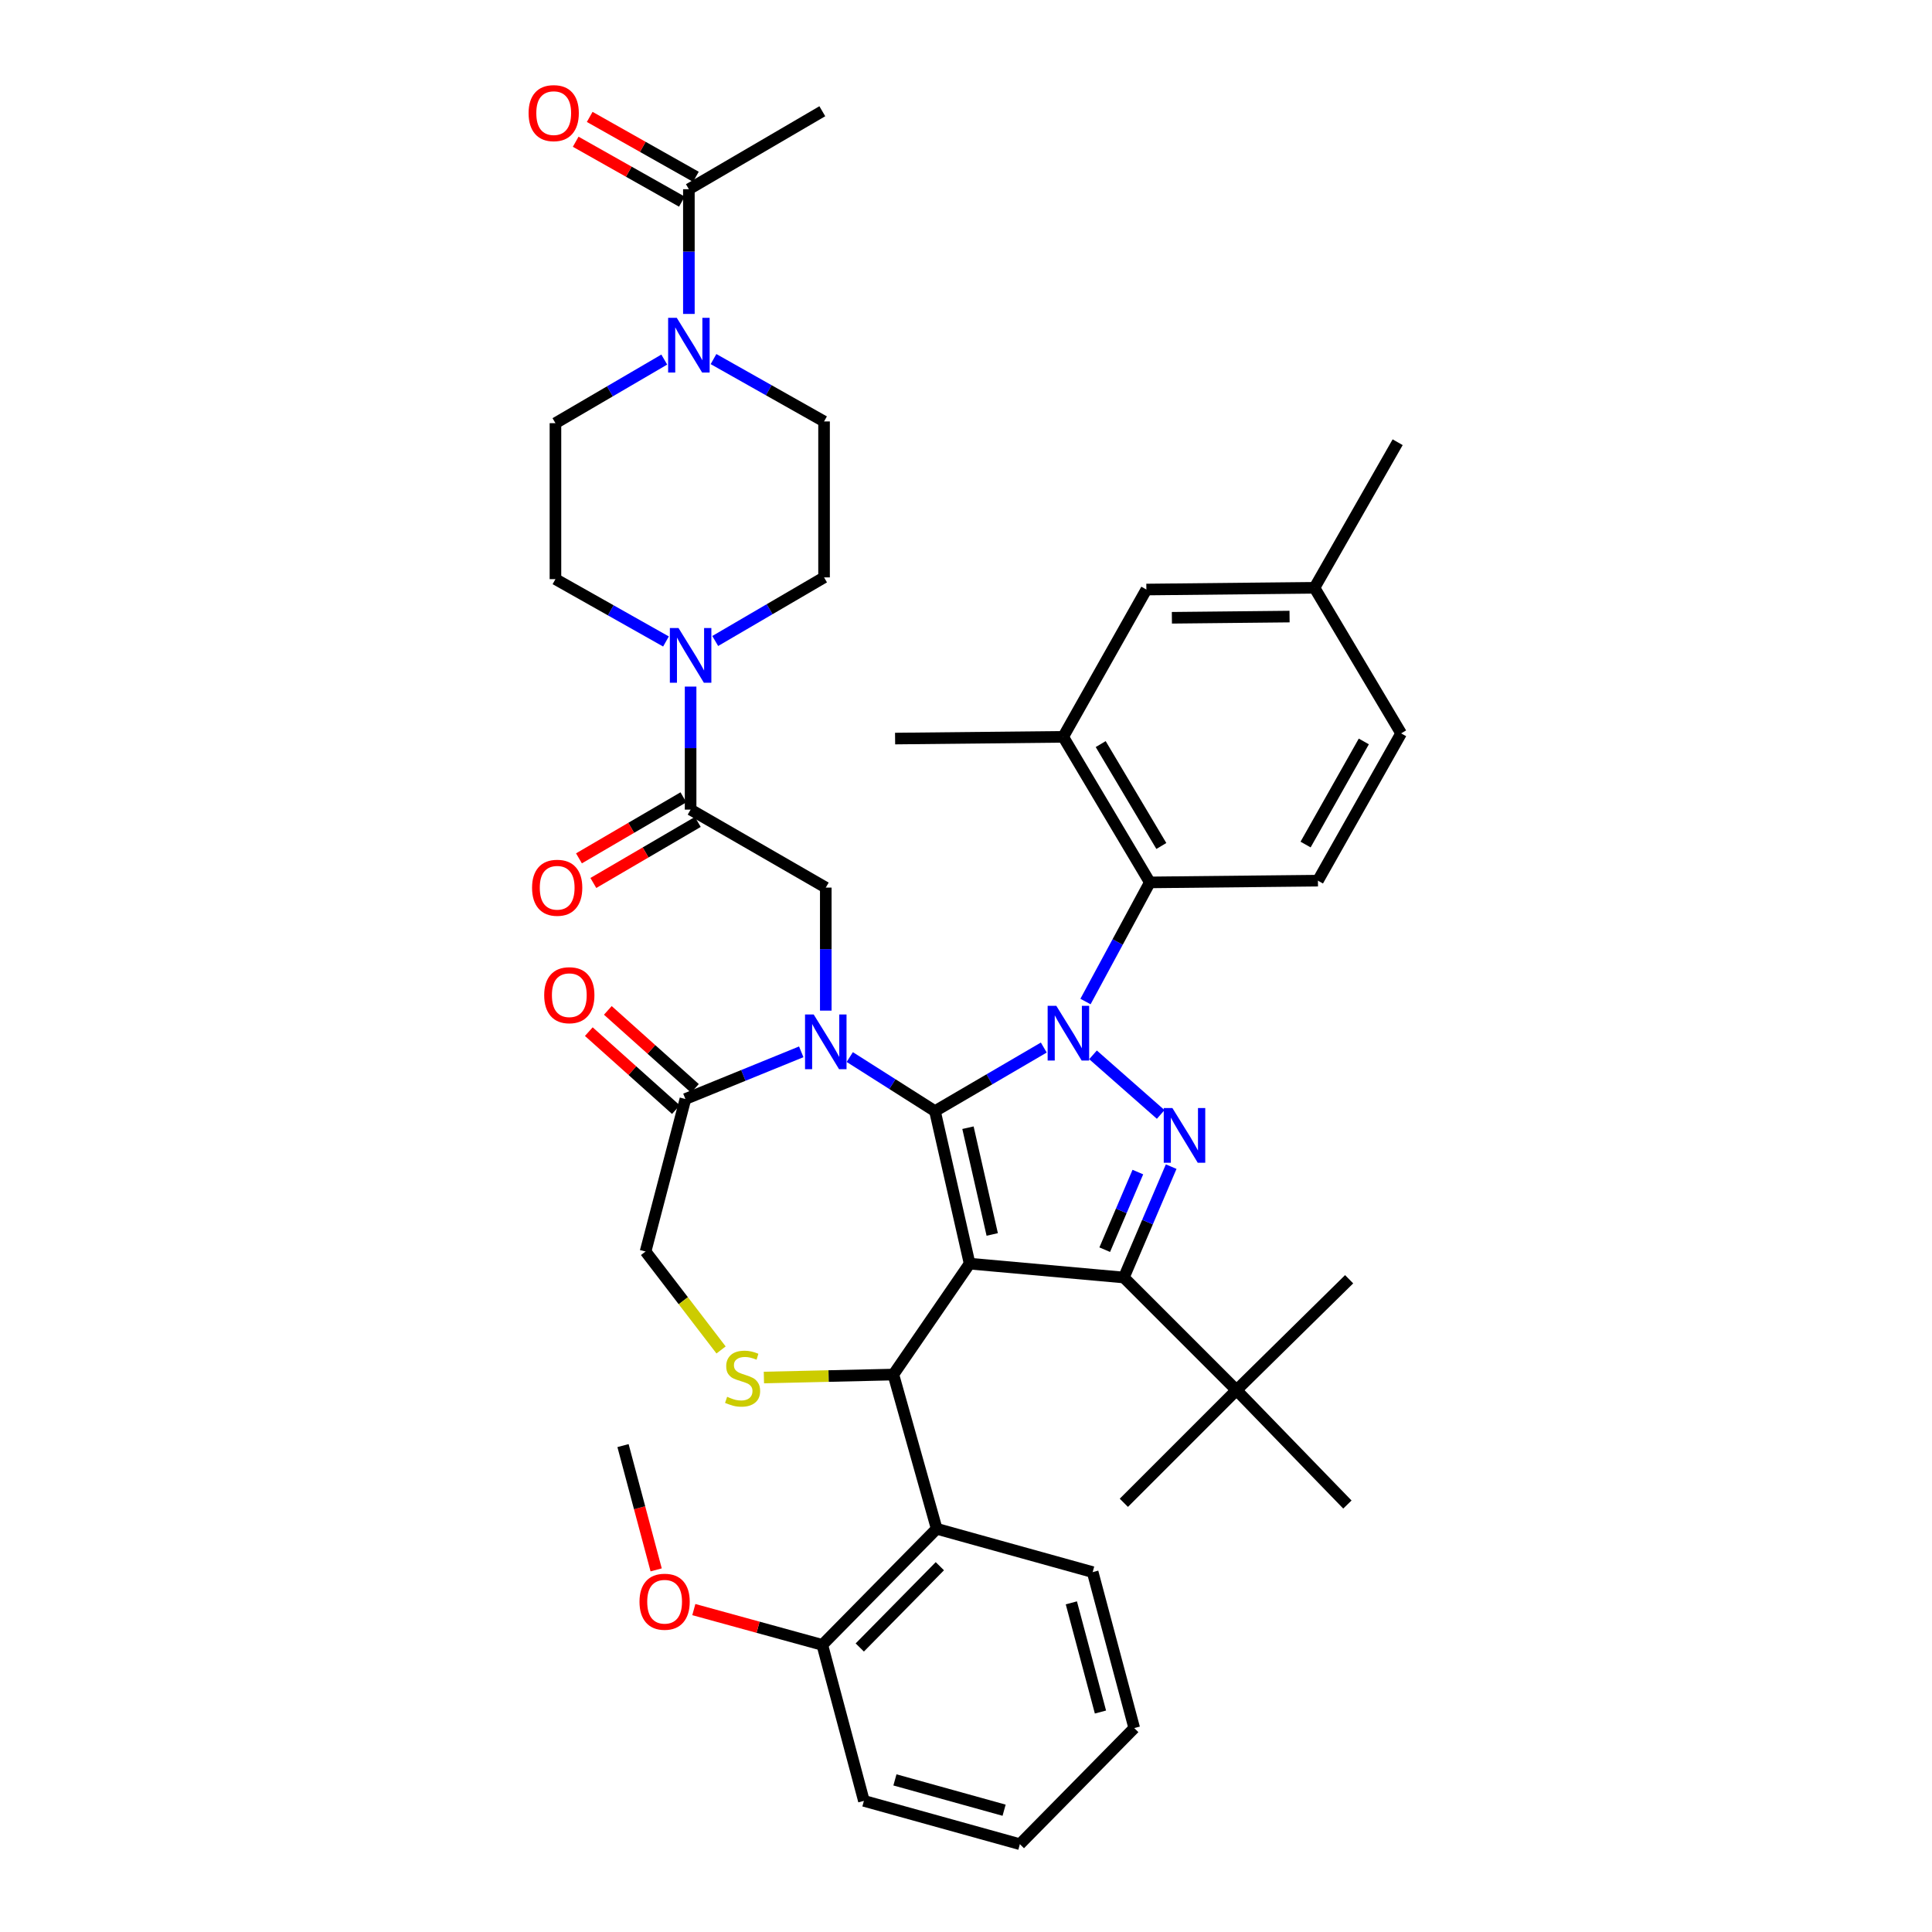 <?xml version='1.0' encoding='iso-8859-1'?>
<svg version='1.1' baseProfile='full'
              xmlns='http://www.w3.org/2000/svg'
                      xmlns:rdkit='http://www.rdkit.org/xml'
                      xmlns:xlink='http://www.w3.org/1999/xlink'
                  xml:space='preserve'
width='1000px' height='1000px' viewBox='0 0 1000 1000'>
<!-- END OF HEADER -->
<rect style='opacity:1.0;fill:#FFFFFF;stroke:none' width='1000' height='1000' x='0' y='0'> </rect>
<path class='bond-0' d='M 357.457,419.058 L 357.457,387.218' style='fill:none;fill-rule:evenodd;stroke:#000000;stroke-width:6px;stroke-linecap:butt;stroke-linejoin:miter;stroke-opacity:1' />
<path class='bond-0' d='M 357.457,387.218 L 357.457,355.377' style='fill:none;fill-rule:evenodd;stroke:#0000FF;stroke-width:6px;stroke-linecap:butt;stroke-linejoin:miter;stroke-opacity:1' />
<path class='bond-1' d='M 353.734,412.688 L 326.702,428.485' style='fill:none;fill-rule:evenodd;stroke:#000000;stroke-width:6px;stroke-linecap:butt;stroke-linejoin:miter;stroke-opacity:1' />
<path class='bond-1' d='M 326.702,428.485 L 299.67,444.283' style='fill:none;fill-rule:evenodd;stroke:#FF0000;stroke-width:6px;stroke-linecap:butt;stroke-linejoin:miter;stroke-opacity:1' />
<path class='bond-1' d='M 361.18,425.429 L 334.148,441.227' style='fill:none;fill-rule:evenodd;stroke:#000000;stroke-width:6px;stroke-linecap:butt;stroke-linejoin:miter;stroke-opacity:1' />
<path class='bond-1' d='M 334.148,441.227 L 307.115,457.024' style='fill:none;fill-rule:evenodd;stroke:#FF0000;stroke-width:6px;stroke-linecap:butt;stroke-linejoin:miter;stroke-opacity:1' />
<path class='bond-2' d='M 357.457,419.058 L 427.423,459.42' style='fill:none;fill-rule:evenodd;stroke:#000000;stroke-width:6px;stroke-linecap:butt;stroke-linejoin:miter;stroke-opacity:1' />
<path class='bond-3' d='M 356.563,162.491 L 356.563,130.214' style='fill:none;fill-rule:evenodd;stroke:#0000FF;stroke-width:6px;stroke-linecap:butt;stroke-linejoin:miter;stroke-opacity:1' />
<path class='bond-3' d='M 356.563,130.214 L 356.563,97.938' style='fill:none;fill-rule:evenodd;stroke:#000000;stroke-width:6px;stroke-linecap:butt;stroke-linejoin:miter;stroke-opacity:1' />
<path class='bond-4' d='M 369.312,185.86 L 397.921,201.998' style='fill:none;fill-rule:evenodd;stroke:#0000FF;stroke-width:6px;stroke-linecap:butt;stroke-linejoin:miter;stroke-opacity:1' />
<path class='bond-4' d='M 397.921,201.998 L 426.53,218.137' style='fill:none;fill-rule:evenodd;stroke:#000000;stroke-width:6px;stroke-linecap:butt;stroke-linejoin:miter;stroke-opacity:1' />
<path class='bond-5' d='M 343.824,186.114 L 315.661,202.572' style='fill:none;fill-rule:evenodd;stroke:#0000FF;stroke-width:6px;stroke-linecap:butt;stroke-linejoin:miter;stroke-opacity:1' />
<path class='bond-5' d='M 315.661,202.572 L 287.499,219.03' style='fill:none;fill-rule:evenodd;stroke:#000000;stroke-width:6px;stroke-linecap:butt;stroke-linejoin:miter;stroke-opacity:1' />
<path class='bond-6' d='M 370.197,331.776 L 398.363,315.318' style='fill:none;fill-rule:evenodd;stroke:#0000FF;stroke-width:6px;stroke-linecap:butt;stroke-linejoin:miter;stroke-opacity:1' />
<path class='bond-6' d='M 398.363,315.318 L 426.53,298.859' style='fill:none;fill-rule:evenodd;stroke:#000000;stroke-width:6px;stroke-linecap:butt;stroke-linejoin:miter;stroke-opacity:1' />
<path class='bond-7' d='M 344.709,332.03 L 316.104,315.896' style='fill:none;fill-rule:evenodd;stroke:#0000FF;stroke-width:6px;stroke-linecap:butt;stroke-linejoin:miter;stroke-opacity:1' />
<path class='bond-7' d='M 316.104,315.896 L 287.499,299.761' style='fill:none;fill-rule:evenodd;stroke:#000000;stroke-width:6px;stroke-linecap:butt;stroke-linejoin:miter;stroke-opacity:1' />
<path class='bond-8' d='M 360.189,91.511 L 332.71,76.01' style='fill:none;fill-rule:evenodd;stroke:#000000;stroke-width:6px;stroke-linecap:butt;stroke-linejoin:miter;stroke-opacity:1' />
<path class='bond-8' d='M 332.71,76.01 L 305.231,60.51' style='fill:none;fill-rule:evenodd;stroke:#FF0000;stroke-width:6px;stroke-linecap:butt;stroke-linejoin:miter;stroke-opacity:1' />
<path class='bond-8' d='M 352.938,104.365 L 325.459,88.864' style='fill:none;fill-rule:evenodd;stroke:#000000;stroke-width:6px;stroke-linecap:butt;stroke-linejoin:miter;stroke-opacity:1' />
<path class='bond-8' d='M 325.459,88.864 L 297.98,73.363' style='fill:none;fill-rule:evenodd;stroke:#FF0000;stroke-width:6px;stroke-linecap:butt;stroke-linejoin:miter;stroke-opacity:1' />
<path class='bond-9' d='M 356.563,97.938 L 425.628,57.577' style='fill:none;fill-rule:evenodd;stroke:#000000;stroke-width:6px;stroke-linecap:butt;stroke-linejoin:miter;stroke-opacity:1' />
<path class='bond-10' d='M 561.848,518.387 L 578.503,487.559' style='fill:none;fill-rule:evenodd;stroke:#0000FF;stroke-width:6px;stroke-linecap:butt;stroke-linejoin:miter;stroke-opacity:1' />
<path class='bond-10' d='M 578.503,487.559 L 595.157,456.73' style='fill:none;fill-rule:evenodd;stroke:#000000;stroke-width:6px;stroke-linecap:butt;stroke-linejoin:miter;stroke-opacity:1' />
<path class='bond-11' d='M 540.261,542.209 L 512.098,558.667' style='fill:none;fill-rule:evenodd;stroke:#0000FF;stroke-width:6px;stroke-linecap:butt;stroke-linejoin:miter;stroke-opacity:1' />
<path class='bond-11' d='M 512.098,558.667 L 483.936,575.125' style='fill:none;fill-rule:evenodd;stroke:#000000;stroke-width:6px;stroke-linecap:butt;stroke-linejoin:miter;stroke-opacity:1' />
<path class='bond-12' d='M 565.742,545.985 L 600.778,576.839' style='fill:none;fill-rule:evenodd;stroke:#0000FF;stroke-width:6px;stroke-linecap:butt;stroke-linejoin:miter;stroke-opacity:1' />
<path class='bond-13' d='M 581.703,661.235 L 640.003,719.543' style='fill:none;fill-rule:evenodd;stroke:#000000;stroke-width:6px;stroke-linecap:butt;stroke-linejoin:miter;stroke-opacity:1' />
<path class='bond-14' d='M 581.703,661.235 L 501.874,654.061' style='fill:none;fill-rule:evenodd;stroke:#000000;stroke-width:6px;stroke-linecap:butt;stroke-linejoin:miter;stroke-opacity:1' />
<path class='bond-15' d='M 581.703,661.235 L 593.951,632.54' style='fill:none;fill-rule:evenodd;stroke:#000000;stroke-width:6px;stroke-linecap:butt;stroke-linejoin:miter;stroke-opacity:1' />
<path class='bond-15' d='M 593.951,632.54 L 606.199,603.845' style='fill:none;fill-rule:evenodd;stroke:#0000FF;stroke-width:6px;stroke-linecap:butt;stroke-linejoin:miter;stroke-opacity:1' />
<path class='bond-15' d='M 571.805,646.833 L 580.378,626.747' style='fill:none;fill-rule:evenodd;stroke:#000000;stroke-width:6px;stroke-linecap:butt;stroke-linejoin:miter;stroke-opacity:1' />
<path class='bond-15' d='M 580.378,626.747 L 588.952,606.66' style='fill:none;fill-rule:evenodd;stroke:#0000FF;stroke-width:6px;stroke-linecap:butt;stroke-linejoin:miter;stroke-opacity:1' />
<path class='bond-16' d='M 501.874,654.061 L 483.936,575.125' style='fill:none;fill-rule:evenodd;stroke:#000000;stroke-width:6px;stroke-linecap:butt;stroke-linejoin:miter;stroke-opacity:1' />
<path class='bond-16' d='M 513.574,638.95 L 501.017,583.696' style='fill:none;fill-rule:evenodd;stroke:#000000;stroke-width:6px;stroke-linecap:butt;stroke-linejoin:miter;stroke-opacity:1' />
<path class='bond-17' d='M 501.874,654.061 L 462.407,711.467' style='fill:none;fill-rule:evenodd;stroke:#000000;stroke-width:6px;stroke-linecap:butt;stroke-linejoin:miter;stroke-opacity:1' />
<path class='bond-18' d='M 483.936,575.125 L 461.886,561.127' style='fill:none;fill-rule:evenodd;stroke:#000000;stroke-width:6px;stroke-linecap:butt;stroke-linejoin:miter;stroke-opacity:1' />
<path class='bond-18' d='M 461.886,561.127 L 439.837,547.129' style='fill:none;fill-rule:evenodd;stroke:#0000FF;stroke-width:6px;stroke-linecap:butt;stroke-linejoin:miter;stroke-opacity:1' />
<path class='bond-19' d='M 414.722,544.423 L 384.745,556.634' style='fill:none;fill-rule:evenodd;stroke:#0000FF;stroke-width:6px;stroke-linecap:butt;stroke-linejoin:miter;stroke-opacity:1' />
<path class='bond-19' d='M 384.745,556.634 L 354.768,568.845' style='fill:none;fill-rule:evenodd;stroke:#000000;stroke-width:6px;stroke-linecap:butt;stroke-linejoin:miter;stroke-opacity:1' />
<path class='bond-20' d='M 427.423,523.093 L 427.423,491.256' style='fill:none;fill-rule:evenodd;stroke:#0000FF;stroke-width:6px;stroke-linecap:butt;stroke-linejoin:miter;stroke-opacity:1' />
<path class='bond-20' d='M 427.423,491.256 L 427.423,459.42' style='fill:none;fill-rule:evenodd;stroke:#000000;stroke-width:6px;stroke-linecap:butt;stroke-linejoin:miter;stroke-opacity:1' />
<path class='bond-21' d='M 354.768,568.845 L 334.14,647.781' style='fill:none;fill-rule:evenodd;stroke:#000000;stroke-width:6px;stroke-linecap:butt;stroke-linejoin:miter;stroke-opacity:1' />
<path class='bond-22' d='M 359.69,563.349 L 337.151,543.165' style='fill:none;fill-rule:evenodd;stroke:#000000;stroke-width:6px;stroke-linecap:butt;stroke-linejoin:miter;stroke-opacity:1' />
<path class='bond-22' d='M 337.151,543.165 L 314.612,522.981' style='fill:none;fill-rule:evenodd;stroke:#FF0000;stroke-width:6px;stroke-linecap:butt;stroke-linejoin:miter;stroke-opacity:1' />
<path class='bond-22' d='M 349.846,574.342 L 327.306,554.158' style='fill:none;fill-rule:evenodd;stroke:#000000;stroke-width:6px;stroke-linecap:butt;stroke-linejoin:miter;stroke-opacity:1' />
<path class='bond-22' d='M 327.306,554.158 L 304.767,533.975' style='fill:none;fill-rule:evenodd;stroke:#FF0000;stroke-width:6px;stroke-linecap:butt;stroke-linejoin:miter;stroke-opacity:1' />
<path class='bond-23' d='M 334.14,647.781 L 353.681,673.258' style='fill:none;fill-rule:evenodd;stroke:#000000;stroke-width:6px;stroke-linecap:butt;stroke-linejoin:miter;stroke-opacity:1' />
<path class='bond-23' d='M 353.681,673.258 L 373.222,698.734' style='fill:none;fill-rule:evenodd;stroke:#CCCC00;stroke-width:6px;stroke-linecap:butt;stroke-linejoin:miter;stroke-opacity:1' />
<path class='bond-24' d='M 395.396,713.009 L 428.901,712.238' style='fill:none;fill-rule:evenodd;stroke:#CCCC00;stroke-width:6px;stroke-linecap:butt;stroke-linejoin:miter;stroke-opacity:1' />
<path class='bond-24' d='M 428.901,712.238 L 462.407,711.467' style='fill:none;fill-rule:evenodd;stroke:#000000;stroke-width:6px;stroke-linecap:butt;stroke-linejoin:miter;stroke-opacity:1' />
<path class='bond-25' d='M 462.407,711.467 L 484.83,791.296' style='fill:none;fill-rule:evenodd;stroke:#000000;stroke-width:6px;stroke-linecap:butt;stroke-linejoin:miter;stroke-opacity:1' />
<path class='bond-26' d='M 484.83,791.296 L 425.628,851.391' style='fill:none;fill-rule:evenodd;stroke:#000000;stroke-width:6px;stroke-linecap:butt;stroke-linejoin:miter;stroke-opacity:1' />
<path class='bond-26' d='M 486.462,810.667 L 445.021,852.734' style='fill:none;fill-rule:evenodd;stroke:#000000;stroke-width:6px;stroke-linecap:butt;stroke-linejoin:miter;stroke-opacity:1' />
<path class='bond-27' d='M 484.83,791.296 L 565.561,813.719' style='fill:none;fill-rule:evenodd;stroke:#000000;stroke-width:6px;stroke-linecap:butt;stroke-linejoin:miter;stroke-opacity:1' />
<path class='bond-28' d='M 425.628,851.391 L 392.374,842.256' style='fill:none;fill-rule:evenodd;stroke:#000000;stroke-width:6px;stroke-linecap:butt;stroke-linejoin:miter;stroke-opacity:1' />
<path class='bond-28' d='M 392.374,842.256 L 359.12,833.121' style='fill:none;fill-rule:evenodd;stroke:#FF0000;stroke-width:6px;stroke-linecap:butt;stroke-linejoin:miter;stroke-opacity:1' />
<path class='bond-29' d='M 425.628,851.391 L 447.157,932.122' style='fill:none;fill-rule:evenodd;stroke:#000000;stroke-width:6px;stroke-linecap:butt;stroke-linejoin:miter;stroke-opacity:1' />
<path class='bond-30' d='M 339.627,812.56 L 331.051,780.403' style='fill:none;fill-rule:evenodd;stroke:#FF0000;stroke-width:6px;stroke-linecap:butt;stroke-linejoin:miter;stroke-opacity:1' />
<path class='bond-30' d='M 331.051,780.403 L 322.474,748.246' style='fill:none;fill-rule:evenodd;stroke:#000000;stroke-width:6px;stroke-linecap:butt;stroke-linejoin:miter;stroke-opacity:1' />
<path class='bond-31' d='M 550.311,381.386 L 595.157,456.73' style='fill:none;fill-rule:evenodd;stroke:#000000;stroke-width:6px;stroke-linecap:butt;stroke-linejoin:miter;stroke-opacity:1' />
<path class='bond-31' d='M 569.719,385.14 L 601.111,437.881' style='fill:none;fill-rule:evenodd;stroke:#000000;stroke-width:6px;stroke-linecap:butt;stroke-linejoin:miter;stroke-opacity:1' />
<path class='bond-32' d='M 550.311,381.386 L 593.362,305.14' style='fill:none;fill-rule:evenodd;stroke:#000000;stroke-width:6px;stroke-linecap:butt;stroke-linejoin:miter;stroke-opacity:1' />
<path class='bond-33' d='M 550.311,381.386 L 463.3,382.28' style='fill:none;fill-rule:evenodd;stroke:#000000;stroke-width:6px;stroke-linecap:butt;stroke-linejoin:miter;stroke-opacity:1' />
<path class='bond-34' d='M 595.157,456.73 L 682.16,455.829' style='fill:none;fill-rule:evenodd;stroke:#000000;stroke-width:6px;stroke-linecap:butt;stroke-linejoin:miter;stroke-opacity:1' />
<path class='bond-35' d='M 640.003,719.543 L 698.311,662.137' style='fill:none;fill-rule:evenodd;stroke:#000000;stroke-width:6px;stroke-linecap:butt;stroke-linejoin:miter;stroke-opacity:1' />
<path class='bond-36' d='M 640.003,719.543 L 581.703,777.842' style='fill:none;fill-rule:evenodd;stroke:#000000;stroke-width:6px;stroke-linecap:butt;stroke-linejoin:miter;stroke-opacity:1' />
<path class='bond-37' d='M 640.003,719.543 L 697.409,778.744' style='fill:none;fill-rule:evenodd;stroke:#000000;stroke-width:6px;stroke-linecap:butt;stroke-linejoin:miter;stroke-opacity:1' />
<path class='bond-38' d='M 593.362,305.14 L 680.373,304.246' style='fill:none;fill-rule:evenodd;stroke:#000000;stroke-width:6px;stroke-linecap:butt;stroke-linejoin:miter;stroke-opacity:1' />
<path class='bond-38' d='M 606.565,319.762 L 667.473,319.137' style='fill:none;fill-rule:evenodd;stroke:#000000;stroke-width:6px;stroke-linecap:butt;stroke-linejoin:miter;stroke-opacity:1' />
<path class='bond-39' d='M 682.16,455.829 L 725.219,379.59' style='fill:none;fill-rule:evenodd;stroke:#000000;stroke-width:6px;stroke-linecap:butt;stroke-linejoin:miter;stroke-opacity:1' />
<path class='bond-39' d='M 675.769,437.136 L 705.91,383.769' style='fill:none;fill-rule:evenodd;stroke:#000000;stroke-width:6px;stroke-linecap:butt;stroke-linejoin:miter;stroke-opacity:1' />
<path class='bond-40' d='M 680.373,304.246 L 725.219,379.59' style='fill:none;fill-rule:evenodd;stroke:#000000;stroke-width:6px;stroke-linecap:butt;stroke-linejoin:miter;stroke-opacity:1' />
<path class='bond-41' d='M 680.373,304.246 L 723.423,228.893' style='fill:none;fill-rule:evenodd;stroke:#000000;stroke-width:6px;stroke-linecap:butt;stroke-linejoin:miter;stroke-opacity:1' />
<path class='bond-42' d='M 565.561,813.719 L 587.082,894.45' style='fill:none;fill-rule:evenodd;stroke:#000000;stroke-width:6px;stroke-linecap:butt;stroke-linejoin:miter;stroke-opacity:1' />
<path class='bond-42' d='M 554.529,829.63 L 569.594,886.142' style='fill:none;fill-rule:evenodd;stroke:#000000;stroke-width:6px;stroke-linecap:butt;stroke-linejoin:miter;stroke-opacity:1' />
<path class='bond-43' d='M 447.157,932.122 L 527.88,954.545' style='fill:none;fill-rule:evenodd;stroke:#000000;stroke-width:6px;stroke-linecap:butt;stroke-linejoin:miter;stroke-opacity:1' />
<path class='bond-43' d='M 463.215,921.267 L 519.721,936.963' style='fill:none;fill-rule:evenodd;stroke:#000000;stroke-width:6px;stroke-linecap:butt;stroke-linejoin:miter;stroke-opacity:1' />
<path class='bond-44' d='M 587.082,894.45 L 527.88,954.545' style='fill:none;fill-rule:evenodd;stroke:#000000;stroke-width:6px;stroke-linecap:butt;stroke-linejoin:miter;stroke-opacity:1' />
<path class='bond-45' d='M 426.53,218.137 L 426.53,298.859' style='fill:none;fill-rule:evenodd;stroke:#000000;stroke-width:6px;stroke-linecap:butt;stroke-linejoin:miter;stroke-opacity:1' />
<path class='bond-46' d='M 287.499,219.03 L 287.499,299.761' style='fill:none;fill-rule:evenodd;stroke:#000000;stroke-width:6px;stroke-linecap:butt;stroke-linejoin:miter;stroke-opacity:1' />
<path  class='atom-1' d='M 350.303 164.509
L 359.583 179.509
Q 360.503 180.989, 361.983 183.669
Q 363.463 186.349, 363.543 186.509
L 363.543 164.509
L 367.303 164.509
L 367.303 192.829
L 363.423 192.829
L 353.463 176.429
Q 352.303 174.509, 351.063 172.309
Q 349.863 170.109, 349.503 169.429
L 349.503 192.829
L 345.823 192.829
L 345.823 164.509
L 350.303 164.509
' fill='#0000FF'/>
<path  class='atom-2' d='M 351.197 325.061
L 360.477 340.061
Q 361.397 341.541, 362.877 344.221
Q 364.357 346.901, 364.437 347.061
L 364.437 325.061
L 368.197 325.061
L 368.197 353.381
L 364.317 353.381
L 354.357 336.981
Q 353.197 335.061, 351.957 332.861
Q 350.757 330.661, 350.397 329.981
L 350.397 353.381
L 346.717 353.381
L 346.717 325.061
L 351.197 325.061
' fill='#0000FF'/>
<path  class='atom-3' d='M 275.393 459.5
Q 275.393 452.7, 278.753 448.9
Q 282.113 445.1, 288.393 445.1
Q 294.673 445.1, 298.033 448.9
Q 301.393 452.7, 301.393 459.5
Q 301.393 466.38, 297.993 470.3
Q 294.593 474.18, 288.393 474.18
Q 282.153 474.18, 278.753 470.3
Q 275.393 466.42, 275.393 459.5
M 288.393 470.98
Q 292.713 470.98, 295.033 468.1
Q 297.393 465.18, 297.393 459.5
Q 297.393 453.94, 295.033 451.14
Q 292.713 448.3, 288.393 448.3
Q 284.073 448.3, 281.713 451.1
Q 279.393 453.9, 279.393 459.5
Q 279.393 465.22, 281.713 468.1
Q 284.073 470.98, 288.393 470.98
' fill='#FF0000'/>
<path  class='atom-5' d='M 546.74 520.604
L 556.02 535.604
Q 556.94 537.084, 558.42 539.764
Q 559.9 542.444, 559.98 542.604
L 559.98 520.604
L 563.74 520.604
L 563.74 548.924
L 559.86 548.924
L 549.9 532.524
Q 548.74 530.604, 547.5 528.404
Q 546.3 526.204, 545.94 525.524
L 545.94 548.924
L 542.26 548.924
L 542.26 520.604
L 546.74 520.604
' fill='#0000FF'/>
<path  class='atom-7' d='M 606.836 573.526
L 616.116 588.526
Q 617.036 590.006, 618.516 592.686
Q 619.996 595.366, 620.076 595.526
L 620.076 573.526
L 623.836 573.526
L 623.836 601.846
L 619.956 601.846
L 609.996 585.446
Q 608.836 583.526, 607.596 581.326
Q 606.396 579.126, 606.036 578.446
L 606.036 601.846
L 602.356 601.846
L 602.356 573.526
L 606.836 573.526
' fill='#0000FF'/>
<path  class='atom-10' d='M 421.163 525.089
L 430.443 540.089
Q 431.363 541.569, 432.843 544.249
Q 434.323 546.929, 434.403 547.089
L 434.403 525.089
L 438.163 525.089
L 438.163 553.409
L 434.283 553.409
L 424.323 537.009
Q 423.163 535.089, 421.923 532.889
Q 420.723 530.689, 420.363 530.009
L 420.363 553.409
L 416.683 553.409
L 416.683 525.089
L 421.163 525.089
' fill='#0000FF'/>
<path  class='atom-13' d='M 376.365 722.983
Q 376.685 723.103, 378.005 723.663
Q 379.325 724.223, 380.765 724.583
Q 382.245 724.903, 383.685 724.903
Q 386.365 724.903, 387.925 723.623
Q 389.485 722.303, 389.485 720.023
Q 389.485 718.463, 388.685 717.503
Q 387.925 716.543, 386.725 716.023
Q 385.525 715.503, 383.525 714.903
Q 381.005 714.143, 379.485 713.423
Q 378.005 712.703, 376.925 711.183
Q 375.885 709.663, 375.885 707.103
Q 375.885 703.543, 378.285 701.343
Q 380.725 699.143, 385.525 699.143
Q 388.805 699.143, 392.525 700.703
L 391.605 703.783
Q 388.205 702.383, 385.645 702.383
Q 382.885 702.383, 381.365 703.543
Q 379.845 704.663, 379.885 706.623
Q 379.885 708.143, 380.645 709.063
Q 381.445 709.983, 382.565 710.503
Q 383.725 711.023, 385.645 711.623
Q 388.205 712.423, 389.725 713.223
Q 391.245 714.023, 392.325 715.663
Q 393.445 717.263, 393.445 720.023
Q 393.445 723.943, 390.805 726.063
Q 388.205 728.143, 383.845 728.143
Q 381.325 728.143, 379.405 727.583
Q 377.525 727.063, 375.285 726.143
L 376.365 722.983
' fill='#CCCC00'/>
<path  class='atom-15' d='M 281.673 515.11
Q 281.673 508.31, 285.033 504.51
Q 288.393 500.71, 294.673 500.71
Q 300.953 500.71, 304.313 504.51
Q 307.673 508.31, 307.673 515.11
Q 307.673 521.99, 304.273 525.91
Q 300.873 529.79, 294.673 529.79
Q 288.433 529.79, 285.033 525.91
Q 281.673 522.03, 281.673 515.11
M 294.673 526.59
Q 298.993 526.59, 301.313 523.71
Q 303.673 520.79, 303.673 515.11
Q 303.673 509.55, 301.313 506.75
Q 298.993 503.91, 294.673 503.91
Q 290.353 503.91, 287.993 506.71
Q 285.673 509.51, 285.673 515.11
Q 285.673 520.83, 287.993 523.71
Q 290.353 526.59, 294.673 526.59
' fill='#FF0000'/>
<path  class='atom-19' d='M 331.003 829.049
Q 331.003 822.249, 334.363 818.449
Q 337.723 814.649, 344.003 814.649
Q 350.283 814.649, 353.643 818.449
Q 357.003 822.249, 357.003 829.049
Q 357.003 835.929, 353.603 839.849
Q 350.203 843.729, 344.003 843.729
Q 337.763 843.729, 334.363 839.849
Q 331.003 835.969, 331.003 829.049
M 344.003 840.529
Q 348.323 840.529, 350.643 837.649
Q 353.003 834.729, 353.003 829.049
Q 353.003 823.489, 350.643 820.689
Q 348.323 817.849, 344.003 817.849
Q 339.683 817.849, 337.323 820.649
Q 335.003 823.449, 335.003 829.049
Q 335.003 834.769, 337.323 837.649
Q 339.683 840.529, 344.003 840.529
' fill='#FF0000'/>
<path  class='atom-37' d='M 273.597 58.55
Q 273.597 51.75, 276.957 47.95
Q 280.317 44.15, 286.597 44.15
Q 292.877 44.15, 296.237 47.95
Q 299.597 51.75, 299.597 58.55
Q 299.597 65.43, 296.197 69.35
Q 292.797 73.23, 286.597 73.23
Q 280.357 73.23, 276.957 69.35
Q 273.597 65.47, 273.597 58.55
M 286.597 70.03
Q 290.917 70.03, 293.237 67.15
Q 295.597 64.23, 295.597 58.55
Q 295.597 52.99, 293.237 50.19
Q 290.917 47.35, 286.597 47.35
Q 282.277 47.35, 279.917 50.15
Q 277.597 52.95, 277.597 58.55
Q 277.597 64.27, 279.917 67.15
Q 282.277 70.03, 286.597 70.03
' fill='#FF0000'/>
</svg>
